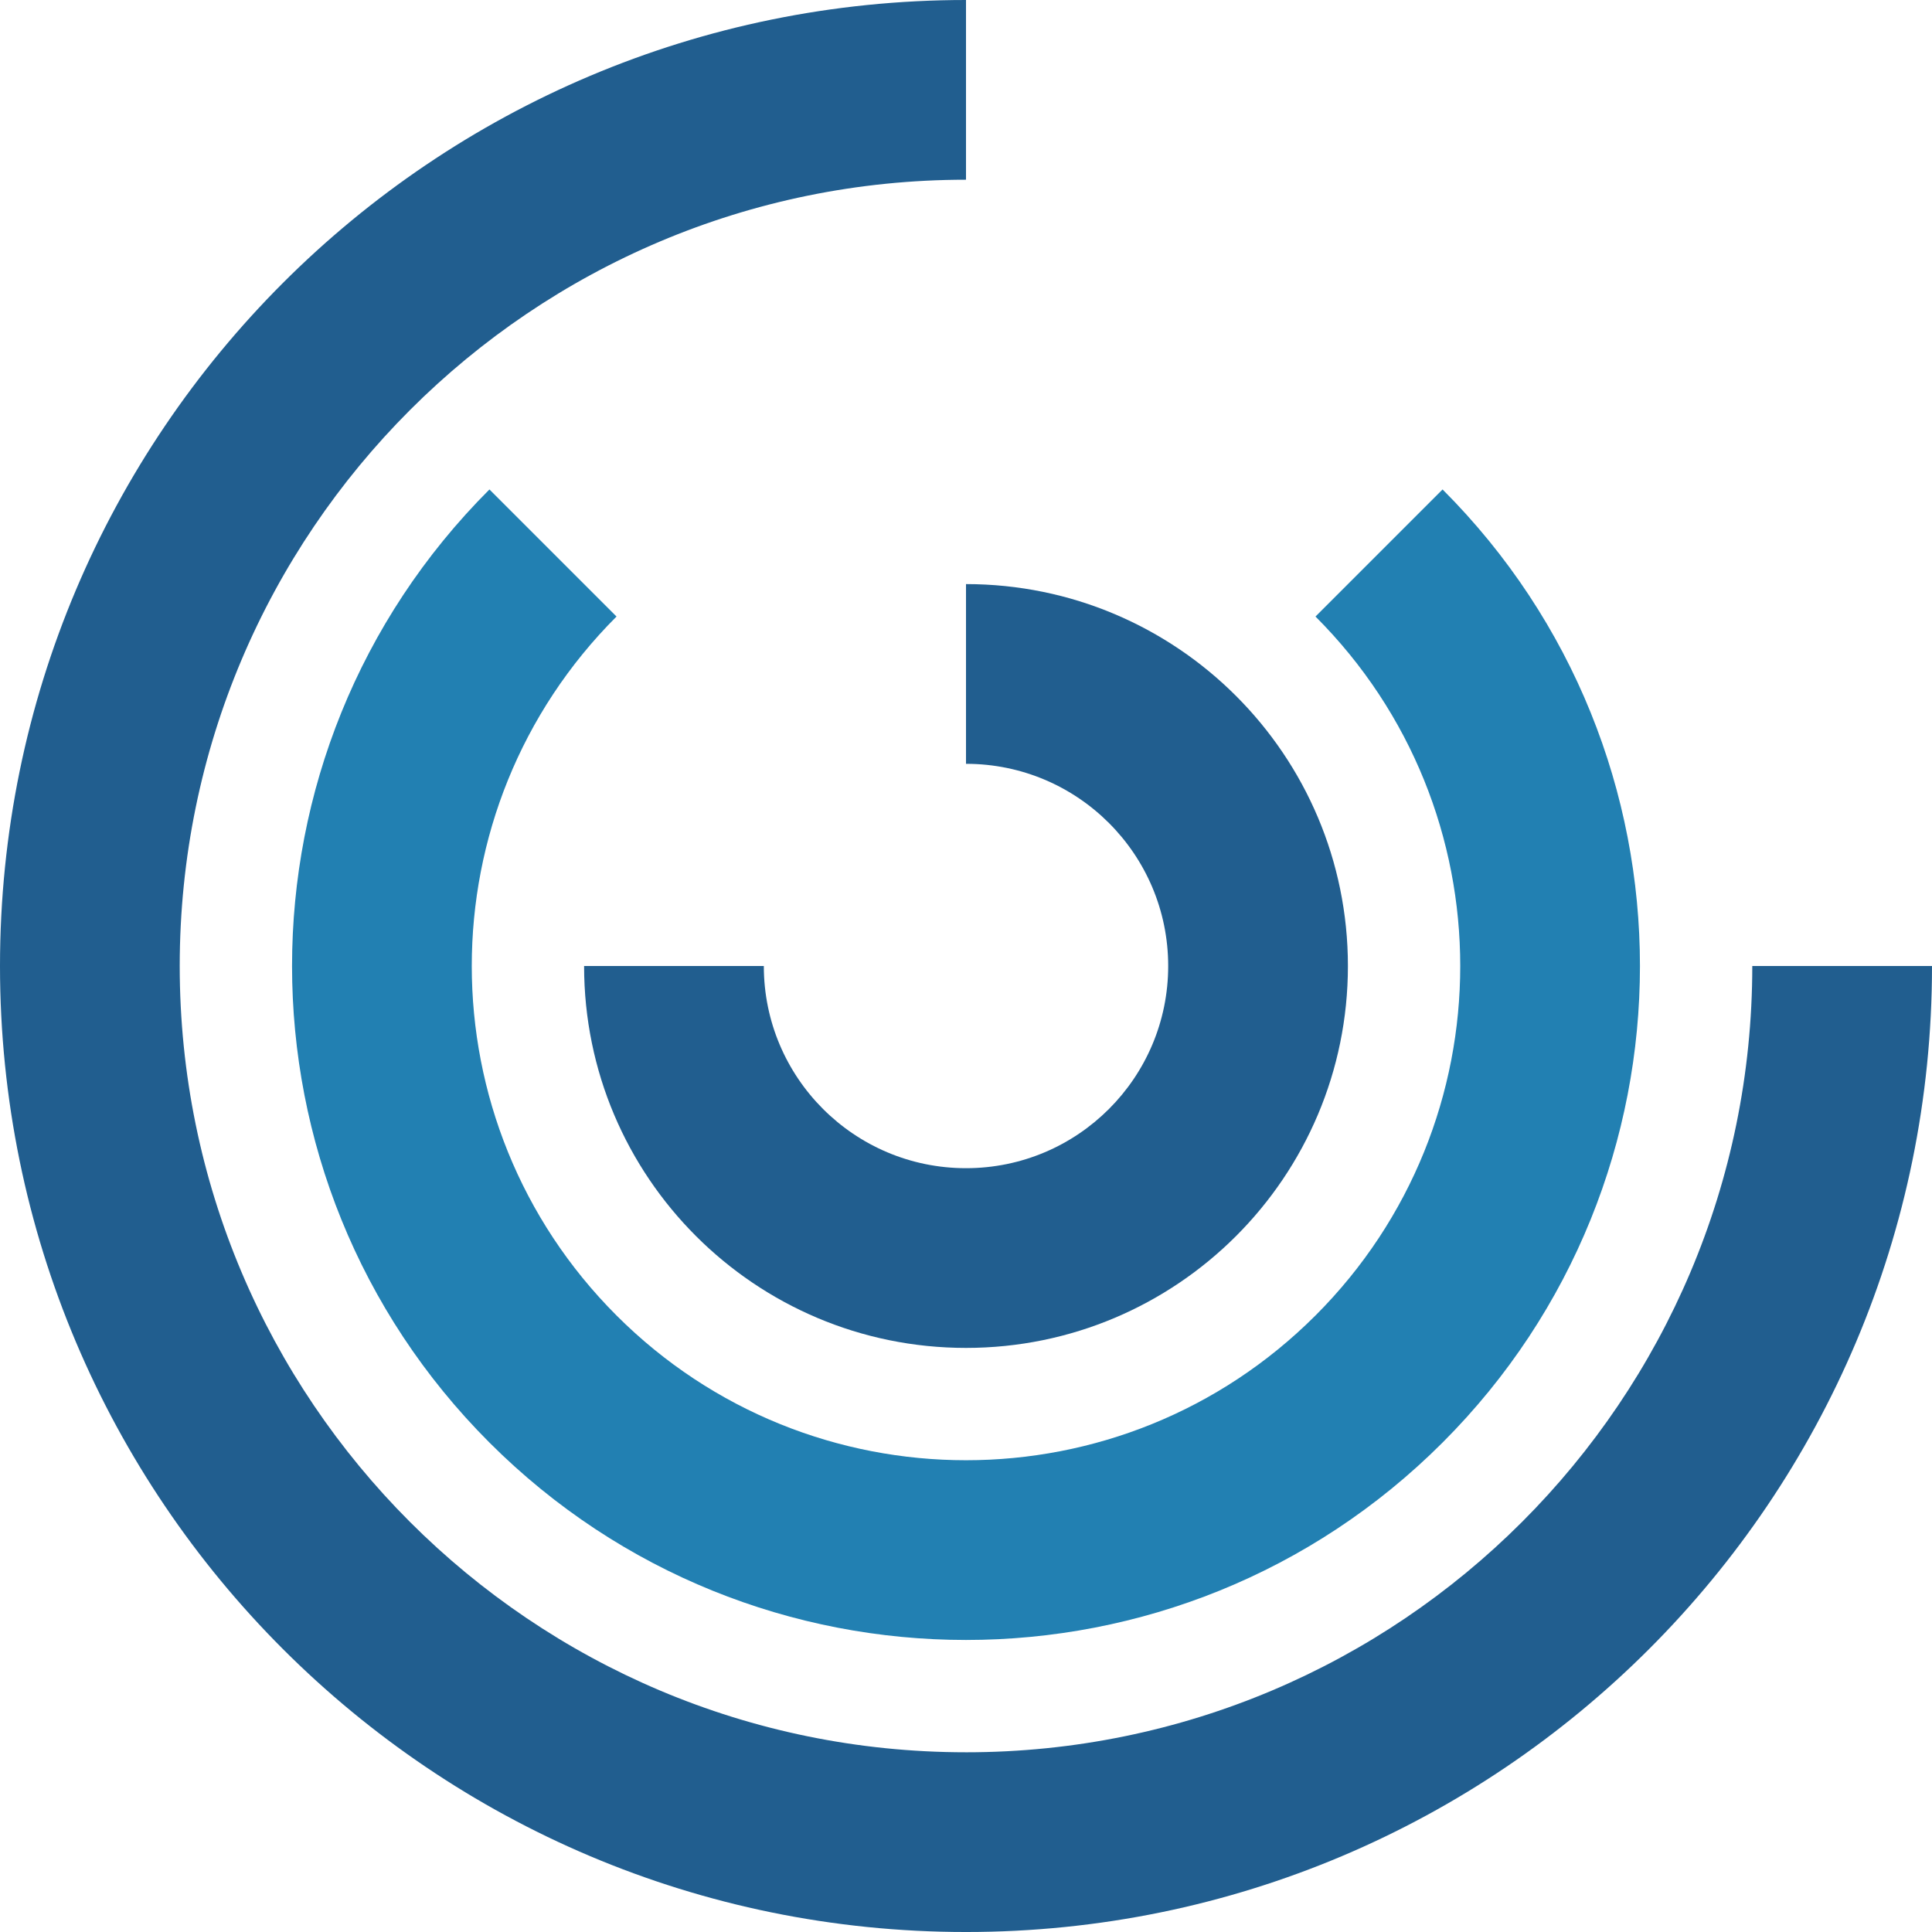 <svg xmlns="http://www.w3.org/2000/svg" version="1.1" xmlns:xlink="http://www.w3.org/1999/xlink" xmlns:svgjs="http://svgjs.dev/svgjs" width="243.779" height="243.78"><svg id="SvgjsSvg1004" xmlns="http://www.w3.org/2000/svg" viewBox="0 0 243.779 243.78"><defs><style>.cls-1{fill:#2280b2;}.cls-2{fill:#215e8f;}</style></defs><g id="SvgjsG1003"><path class="cls-2" d="M147.402,121.89c0,14.09-11.422,25.512-25.512,25.512s-25.512-11.422-25.512-25.512h0s-22.677,0-22.677,0h0c0,26.614,21.575,48.189,48.189,48.189s48.189-21.575,48.189-48.189-21.575-48.189-48.189-48.189v22.677c14.09,0,25.512,11.422,25.512,25.512Z"></path><path class="cls-1" d="M165.986,165.987c-24.354,24.354-63.84,24.354-88.193,0-24.354-24.354-24.354-63.84,0-88.193h0s-16.035-16.035-16.035-16.035h0c-33.21,33.21-33.21,87.054,0,120.264,33.21,33.21,87.054,33.21,120.264,0,33.21-33.21,33.21-87.054,0-120.264l-16.035,16.035c24.354,24.354,24.354,63.84,0,88.194Z"></path><path class="cls-2" d="M121.89,221.102c-54.794,0-99.213-44.419-99.213-99.213S67.096,22.677,121.89,22.677h0V0h0C54.572,0,0,54.572,0,121.89s54.572,121.89,121.89,121.89,121.89-54.572,121.89-121.89h-22.677c0,54.794-44.419,99.213-99.213,99.213Z"></path></g></svg><style>@media (prefers-color-scheme: light) { :root { filter: none; } }
@media (prefers-color-scheme: dark) { :root { filter: none; } }
</style></svg>